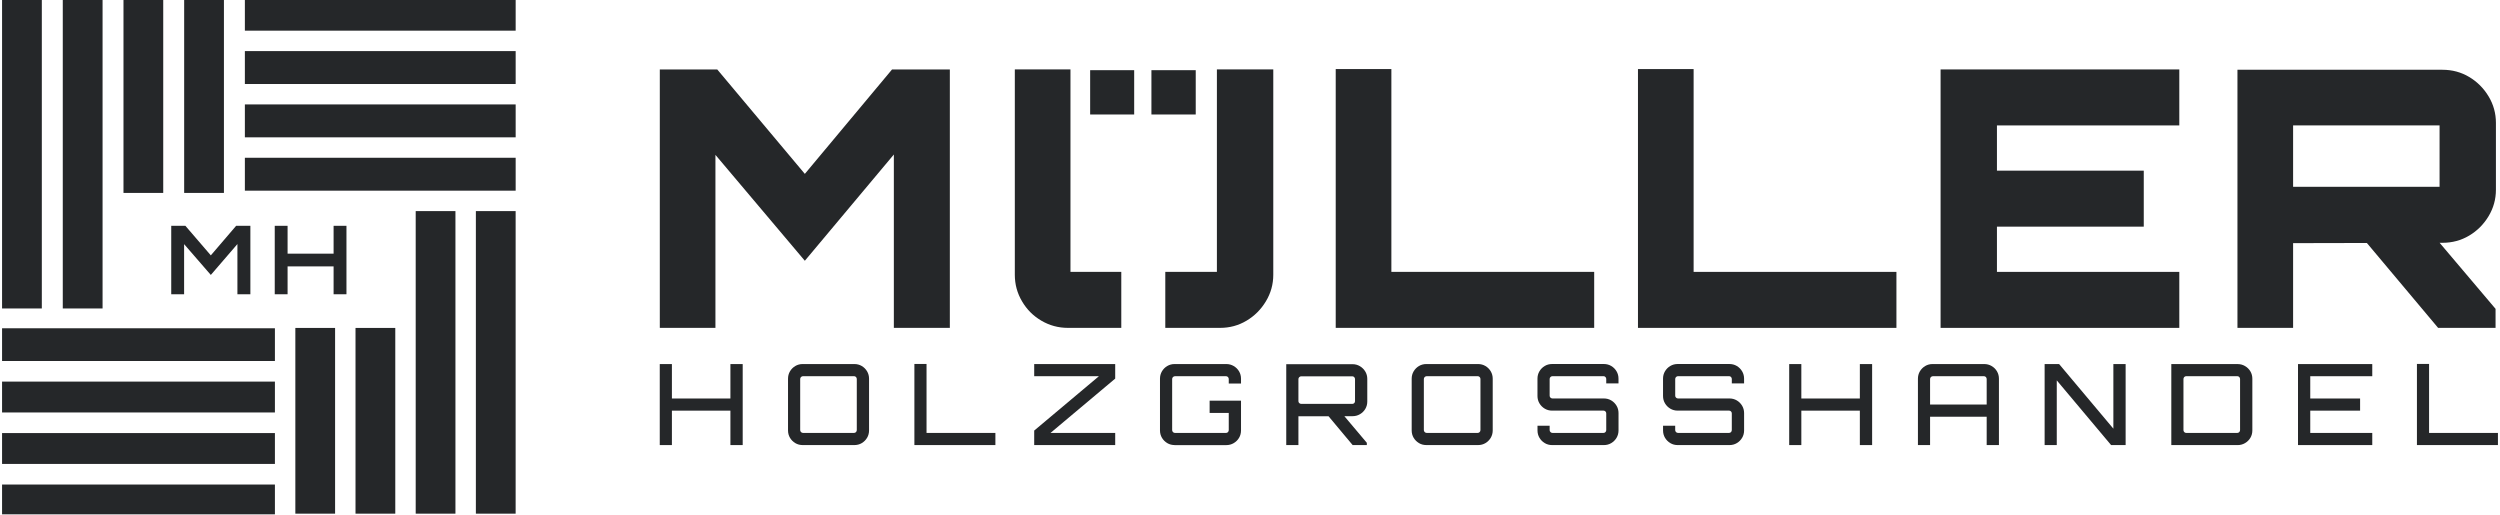 <?xml version="1.0"?>
<svg xmlns="http://www.w3.org/2000/svg" width="233" height="48" viewBox="0 0 378 78" fill="none">
<g clip-path="url(#clip0_6026_1857)">
<path d="M31.616 38.676L27.763 34.197H25.621V44.564H27.57V36.975L31.616 41.639L35.644 36.961V44.564H37.607V34.197H35.452L31.616 38.676Z" fill="#252729"/>
<path d="M50.21 34.199V38.417H43.242V34.199H41.297V44.566H43.242V40.345H50.21V44.566H52.159V34.199H50.21Z" fill="#252729"/>
<path d="M41.324 49.711H0V54.675H41.324V49.711Z" fill="#252729"/>
<path d="M50.437 49.666H44.418V77.794H50.437V49.666Z" fill="#252729"/>
<path d="M59.553 49.666H53.53V77.794H59.553V49.666Z" fill="#252729"/>
<path d="M68.664 31.971H62.645V77.794H68.664V31.971Z" fill="#252729"/>
<path d="M77.78 31.971H71.758V77.794H77.78V31.971Z" fill="#252729"/>
<path d="M6.022 0H0V46.717H6.022V0Z" fill="#252729"/>
<path d="M15.221 0H9.195V46.717H15.221V0Z" fill="#252729"/>
<path d="M24.409 0H18.39V29.218H24.409V0Z" fill="#252729"/>
<path d="M33.601 0H27.579V29.218H33.601V0Z" fill="#252729"/>
<path d="M41.324 57.793H0V62.471H41.324V57.793Z" fill="#252729"/>
<path d="M41.324 65.584H0V70.262H41.324V65.584Z" fill="#252729"/>
<path d="M41.324 73.381V77.894H36.206V77.891H0V73.381H41.324Z" fill="#252729"/>
<path d="M77.784 23.893H36.773V28.877H77.784V23.893Z" fill="#252729"/>
<path d="M77.784 15.815H36.773V20.799H77.784V15.815Z" fill="#252729"/>
<path d="M77.784 7.738H36.773V12.723H77.784V7.738Z" fill="#252729"/>
<path d="M77.784 0H36.773V4.644H77.784V0Z" fill="#252729"/>
<path d="M134.79 10.516L121.58 26.334L108.312 10.516H99.615V49.657H108.04V23.454L121.58 39.493L135.061 23.399V49.657H143.541V10.516H134.79Z" fill="#252729"/>
<path d="M169.507 41.173V49.656H161.425C159.978 49.656 158.638 49.292 157.407 48.57C156.17 47.845 155.193 46.869 154.471 45.631C153.743 44.401 153.382 43.06 153.382 41.613V10.512H161.81V41.173H169.507Z" fill="#252729"/>
<path d="M192.526 10.512V41.613C192.526 43.06 192.151 44.401 191.409 45.631C190.666 46.869 189.69 47.845 188.473 48.57C187.26 49.292 185.93 49.656 184.476 49.656H176.171V41.173H183.987V10.512H192.526Z" fill="#252729"/>
<path d="M171.459 10.629H164.791V17.339H171.459V10.629Z" fill="#252729"/>
<path d="M180.781 10.629H174.071V17.339H180.781V10.629Z" fill="#252729"/>
<path d="M210.411 41.175V10.459H201.982V49.655H241.127V41.175H210.411Z" fill="#252729"/>
<path d="M256.186 41.177V10.461H247.758V49.657H286.902V41.177H256.186Z" fill="#252729"/>
<path d="M329.743 18.996V10.516H293.589V49.657H329.743V41.177H302.124V34.326H324.36V25.846H302.124V18.996H329.743Z" fill="#252729"/>
<path d="M369.17 36.773L368.616 36.12H357.579L358.15 36.8L368.94 49.656H377.64V46.776L369.17 36.773ZM376.581 14.592C375.835 13.357 374.859 12.381 373.642 11.656C372.428 10.931 371.078 10.566 369.593 10.566H338.55V49.656H346.978V36.824L358.15 36.8L369.17 36.773H369.593C371.078 36.773 372.428 36.408 373.642 35.683C374.859 34.961 375.835 33.982 376.581 32.748C377.323 31.517 377.695 30.177 377.695 28.726V18.613C377.695 17.166 377.323 15.822 376.581 14.592ZM346.978 18.995H369.16V28.29H346.978V18.995Z" fill="#252729"/>
<path d="M99.608 67.407V55.139H101.447V60.353H110.309V55.139H112.169V67.407H110.309V62.192H101.447V67.407H99.608Z" fill="#252729"/>
<path d="M121.25 67.406C120.841 67.406 120.47 67.306 120.133 67.107C119.8 66.908 119.532 66.64 119.332 66.306C119.133 65.973 119.033 65.598 119.033 65.189V57.352C119.033 56.943 119.133 56.572 119.332 56.235C119.532 55.901 119.8 55.633 120.133 55.434C120.47 55.234 120.841 55.135 121.25 55.135H129.087C129.497 55.135 129.868 55.234 130.205 55.434C130.541 55.633 130.806 55.901 131.006 56.235C131.205 56.572 131.305 56.943 131.305 57.352V65.189C131.305 65.598 131.205 65.969 131.006 66.306C130.806 66.64 130.538 66.908 130.205 67.107C129.871 67.306 129.497 67.406 129.087 67.406H121.25ZM121.302 65.564H129.039C129.153 65.564 129.249 65.519 129.328 65.436C129.407 65.351 129.448 65.251 129.448 65.138V57.4C129.448 57.287 129.411 57.187 129.328 57.101C129.246 57.015 129.153 56.974 129.039 56.974H121.302C121.188 56.974 121.089 57.018 121.003 57.101C120.917 57.187 120.876 57.287 120.876 57.4V65.138C120.876 65.251 120.917 65.351 121.003 65.436C121.089 65.522 121.188 65.564 121.302 65.564Z" fill="#252729"/>
<path d="M138.172 67.406V55.121H140.011V65.567H150.44V67.406H138.172Z" fill="#252729"/>
<path d="M156.317 67.407V65.21L166.117 56.978H156.317V55.139H168.585V57.339L158.785 65.568H168.585V67.407H156.317Z" fill="#252729"/>
<path d="M177.584 67.406C177.175 67.406 176.804 67.306 176.467 67.107C176.134 66.908 175.866 66.64 175.666 66.306C175.467 65.973 175.367 65.598 175.367 65.189V57.352C175.367 56.943 175.467 56.572 175.666 56.235C175.866 55.901 176.13 55.633 176.467 55.434C176.804 55.234 177.175 55.135 177.584 55.135H185.404C185.813 55.135 186.188 55.234 186.528 55.434C186.869 55.633 187.14 55.901 187.34 56.235C187.539 56.572 187.639 56.943 187.639 57.352V58.084H185.782V57.403C185.782 57.29 185.745 57.19 185.662 57.104C185.58 57.018 185.487 56.977 185.373 56.977H177.636C177.522 56.977 177.423 57.022 177.337 57.104C177.251 57.19 177.21 57.29 177.21 57.403V65.141C177.21 65.254 177.251 65.354 177.337 65.44C177.423 65.526 177.522 65.567 177.636 65.567H185.373C185.487 65.567 185.583 65.522 185.662 65.44C185.741 65.354 185.782 65.254 185.782 65.141V62.535H182.885V60.679H187.639V65.196C187.639 65.605 187.539 65.976 187.34 66.313C187.14 66.647 186.872 66.915 186.528 67.114C186.188 67.313 185.813 67.413 185.404 67.413H177.584V67.406Z" fill="#252729"/>
<path d="M194.49 67.407V55.156H204.527C204.936 55.156 205.311 55.259 205.651 55.462C205.992 55.668 206.263 55.937 206.463 56.273C206.662 56.607 206.762 56.975 206.762 57.373V60.814C206.762 61.223 206.662 61.594 206.463 61.931C206.263 62.265 205.995 62.533 205.651 62.732C205.311 62.932 204.936 63.031 204.527 63.031L196.333 63.048V67.41H194.494L194.49 67.407ZM196.759 61.168H204.496C204.61 61.168 204.706 61.13 204.785 61.048C204.864 60.969 204.905 60.873 204.905 60.759V57.418C204.905 57.305 204.868 57.205 204.785 57.119C204.706 57.033 204.61 56.992 204.496 56.992H196.759C196.645 56.992 196.546 57.036 196.46 57.119C196.374 57.202 196.333 57.305 196.333 57.418V60.759C196.333 60.873 196.374 60.969 196.46 61.048C196.546 61.127 196.645 61.168 196.759 61.168ZM204.545 67.407L200.712 62.822H203.115L206.693 67.063V67.404H204.545V67.407Z" fill="#252729"/>
<path d="M215.704 67.406C215.295 67.406 214.924 67.306 214.587 67.107C214.254 66.908 213.986 66.64 213.786 66.306C213.587 65.973 213.487 65.598 213.487 65.189V57.352C213.487 56.943 213.587 56.572 213.786 56.235C213.986 55.901 214.254 55.633 214.587 55.434C214.924 55.234 215.295 55.135 215.704 55.135H223.542C223.951 55.135 224.322 55.234 224.659 55.434C224.996 55.633 225.26 55.901 225.46 56.235C225.659 56.572 225.759 56.943 225.759 57.352V65.189C225.759 65.598 225.659 65.969 225.46 66.306C225.26 66.64 224.992 66.908 224.659 67.107C224.325 67.306 223.951 67.406 223.542 67.406H215.704ZM215.756 65.564H223.493C223.607 65.564 223.703 65.519 223.782 65.436C223.861 65.351 223.903 65.251 223.903 65.138V57.4C223.903 57.287 223.865 57.187 223.782 57.101C223.7 57.015 223.607 56.974 223.493 56.974H215.756C215.643 56.974 215.543 57.018 215.457 57.101C215.371 57.187 215.33 57.287 215.33 57.4V65.138C215.33 65.251 215.371 65.351 215.457 65.436C215.543 65.522 215.643 65.564 215.756 65.564Z" fill="#252729"/>
<path d="M234.759 67.407C234.35 67.407 233.978 67.308 233.641 67.108C233.305 66.909 233.04 66.641 232.841 66.307C232.641 65.974 232.542 65.599 232.542 65.19V64.475H234.381V65.138C234.381 65.252 234.422 65.352 234.508 65.438C234.594 65.523 234.693 65.565 234.807 65.565H242.544C242.658 65.565 242.754 65.52 242.833 65.438C242.912 65.352 242.953 65.252 242.953 65.138V62.615C242.953 62.492 242.915 62.389 242.833 62.31C242.75 62.23 242.658 62.189 242.544 62.189H234.755C234.346 62.189 233.975 62.09 233.638 61.89C233.301 61.691 233.037 61.423 232.837 61.089C232.638 60.756 232.538 60.381 232.538 59.972V57.346C232.538 56.937 232.638 56.566 232.837 56.229C233.037 55.895 233.301 55.627 233.638 55.428C233.971 55.229 234.346 55.129 234.755 55.129H242.592C243.001 55.129 243.373 55.229 243.71 55.428C244.046 55.627 244.311 55.895 244.51 56.229C244.71 56.566 244.809 56.937 244.809 57.346V58.061H242.953V57.398C242.953 57.284 242.915 57.184 242.833 57.099C242.75 57.013 242.658 56.971 242.544 56.971H234.807C234.693 56.971 234.594 57.016 234.508 57.099C234.422 57.184 234.381 57.284 234.381 57.398V59.921C234.381 60.048 234.422 60.148 234.508 60.227C234.594 60.306 234.693 60.347 234.807 60.347H242.596C243.005 60.347 243.376 60.447 243.713 60.646C244.05 60.845 244.315 61.113 244.514 61.447C244.713 61.78 244.813 62.155 244.813 62.564V65.19C244.813 65.599 244.713 65.97 244.514 66.307C244.315 66.641 244.046 66.909 243.713 67.108C243.38 67.308 243.005 67.407 242.596 67.407H234.759Z" fill="#252729"/>
<path d="M253.773 67.407C253.364 67.407 252.993 67.308 252.656 67.108C252.323 66.909 252.055 66.641 251.855 66.307C251.656 65.974 251.556 65.599 251.556 65.19V64.475H253.395V65.138C253.395 65.252 253.436 65.352 253.522 65.438C253.608 65.523 253.708 65.565 253.821 65.565H261.559C261.672 65.565 261.769 65.52 261.848 65.438C261.927 65.352 261.968 65.252 261.968 65.138V62.615C261.968 62.492 261.927 62.389 261.848 62.31C261.769 62.23 261.672 62.189 261.559 62.189H253.77C253.361 62.189 252.99 62.09 252.653 61.89C252.319 61.691 252.051 61.423 251.852 61.089C251.652 60.756 251.553 60.381 251.553 59.972V57.346C251.553 56.937 251.652 56.566 251.852 56.229C252.051 55.895 252.316 55.627 252.653 55.428C252.99 55.229 253.361 55.129 253.77 55.129H261.61C262.02 55.129 262.391 55.229 262.728 55.428C263.061 55.627 263.329 55.895 263.528 56.229C263.728 56.566 263.828 56.937 263.828 57.346V58.061H261.971V57.398C261.971 57.284 261.93 57.184 261.851 57.099C261.772 57.013 261.676 56.971 261.562 56.971H253.825C253.711 56.971 253.612 57.016 253.526 57.099C253.44 57.181 253.399 57.284 253.399 57.398V59.921C253.399 60.048 253.44 60.148 253.526 60.227C253.612 60.306 253.711 60.347 253.825 60.347H261.614C262.023 60.347 262.394 60.447 262.731 60.646C263.064 60.845 263.333 61.113 263.532 61.447C263.731 61.78 263.831 62.155 263.831 62.564V65.19C263.831 65.599 263.731 65.97 263.532 66.307C263.333 66.641 263.064 66.909 262.731 67.108C262.398 67.308 262.023 67.407 261.614 67.407H253.773Z" fill="#252729"/>
<path d="M270.661 67.407V55.139H272.5V60.353H281.362V55.139H283.221V67.407H281.362V62.192H272.5V67.407H270.661Z" fill="#252729"/>
<path d="M290.158 57.352C290.158 56.943 290.258 56.572 290.457 56.235C290.657 55.901 290.925 55.633 291.258 55.434C291.592 55.234 291.966 55.135 292.375 55.135H300.195C300.604 55.135 300.979 55.234 301.319 55.434C301.66 55.633 301.931 55.901 302.127 56.235C302.326 56.572 302.426 56.943 302.426 57.352V67.406H300.57V63.113H291.997V67.406H290.158V57.352ZM300.57 61.27V57.403C300.57 57.29 300.529 57.19 300.45 57.104C300.371 57.018 300.274 56.977 300.161 56.977H292.423C292.31 56.977 292.21 57.022 292.124 57.104C292.038 57.19 291.997 57.29 291.997 57.403V61.27H300.57Z" fill="#252729"/>
<path d="M309.346 67.407V55.139H311.542L319.757 64.921V55.139H321.614V67.407H319.414L311.185 57.607V67.407H309.346Z" fill="#252729"/>
<path d="M328.533 67.407V55.139H338.57C338.979 55.139 339.354 55.238 339.694 55.438C340.035 55.637 340.306 55.905 340.506 56.239C340.705 56.575 340.805 56.947 340.805 57.356V65.193C340.805 65.602 340.705 65.973 340.506 66.31C340.306 66.644 340.038 66.912 339.694 67.111C339.351 67.31 338.979 67.41 338.57 67.41H328.533V67.407ZM330.781 65.564H338.536C338.649 65.564 338.746 65.519 338.825 65.437C338.904 65.351 338.945 65.251 338.945 65.138V57.401C338.945 57.287 338.904 57.187 338.825 57.101C338.746 57.016 338.649 56.974 338.536 56.974H330.781C330.668 56.974 330.572 57.019 330.492 57.101C330.413 57.184 330.372 57.287 330.372 57.401V65.138C330.372 65.251 330.41 65.351 330.492 65.437C330.572 65.523 330.668 65.564 330.781 65.564Z" fill="#252729"/>
<path d="M347.72 67.407V55.139H358.967V56.978H349.576V60.353H357.124V62.192H349.576V65.568H358.967V67.407H347.72Z" fill="#252729"/>
<path d="M365.732 67.406V55.121H367.571V65.567H378V67.406H365.732Z" fill="#252729"/>
</g>
<defs>
<clipPath id="clip0_6026_1857">
<rect width="378" height="77.894" fill="white"/>
</clipPath>
</defs>
</svg>
